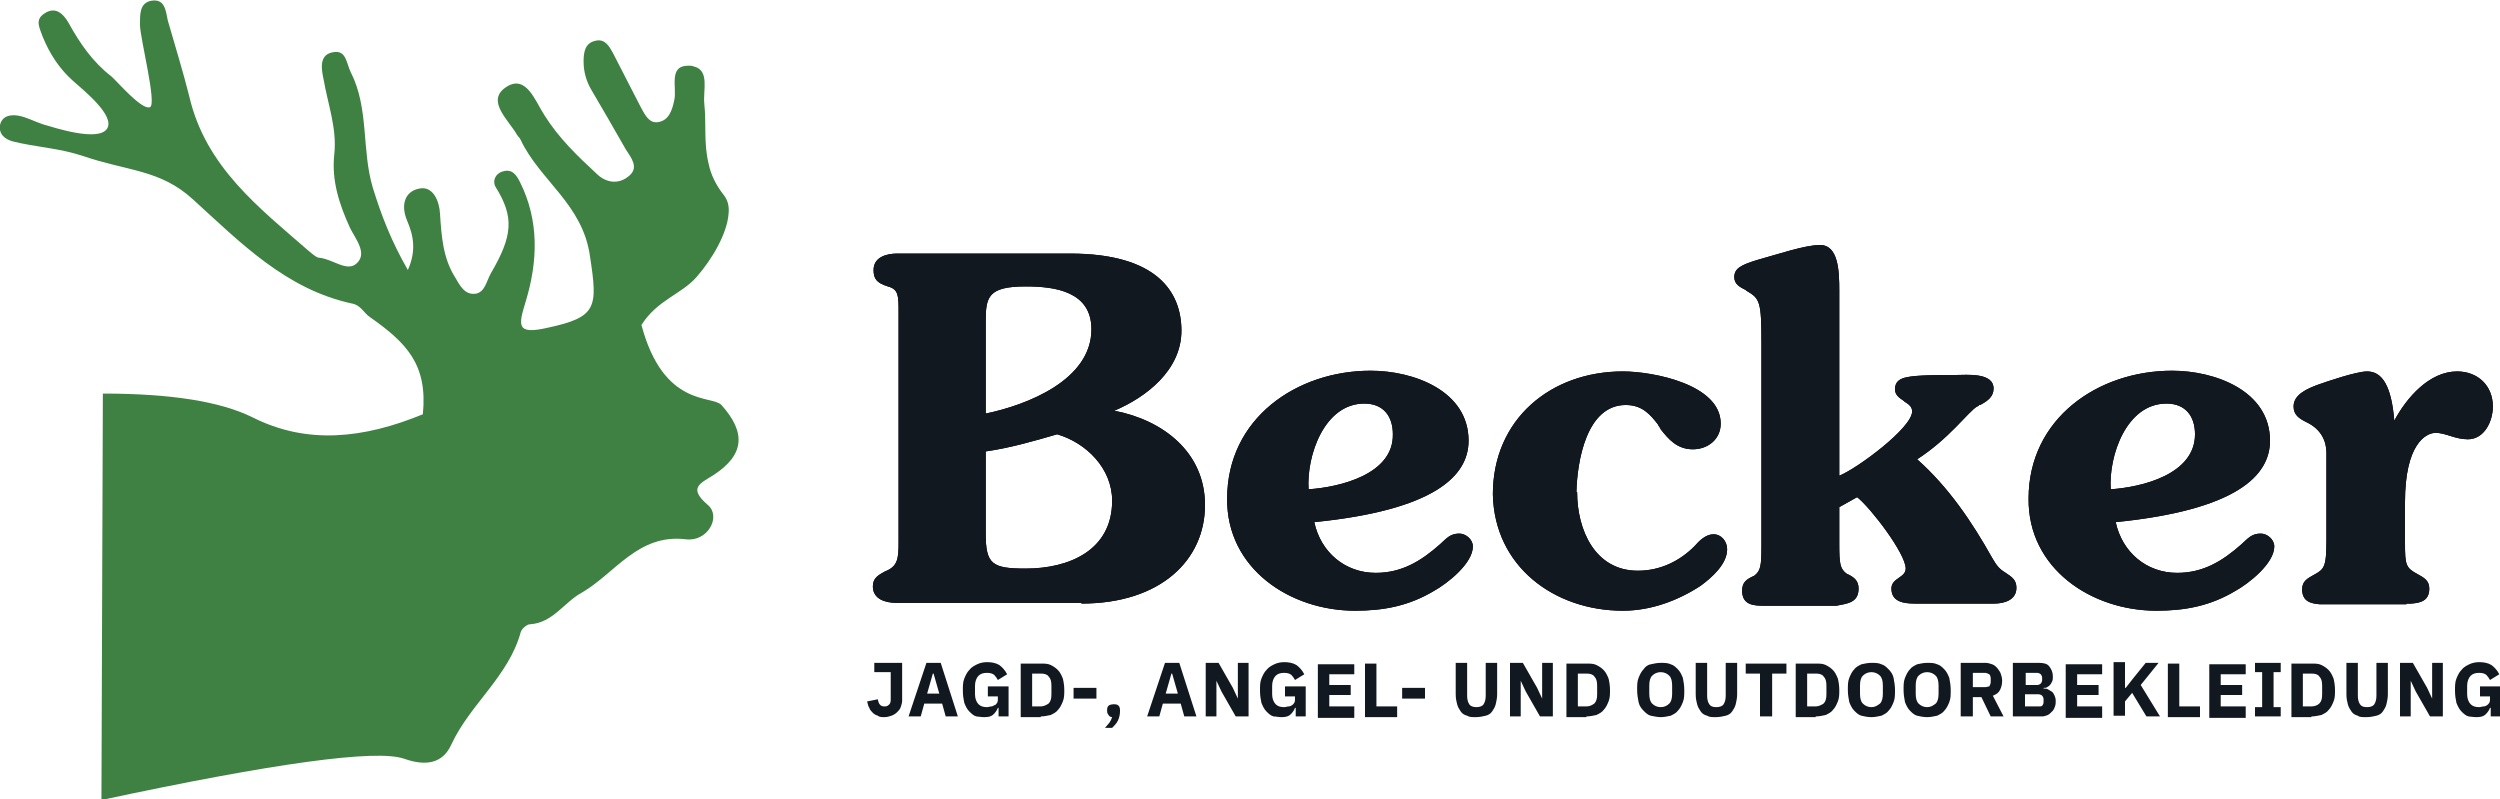 <?xml version="1.0" encoding="utf-8"?>
<!-- Generator: Adobe Illustrator 25.0.1, SVG Export Plug-In . SVG Version: 6.00 Build 0)  -->
<svg version="1.1" id="Ebene_1" xmlns="http://www.w3.org/2000/svg" xmlns:xlink="http://www.w3.org/1999/xlink" x="0px" y="0px"
	 viewBox="0 0 350 111.9" style="enable-background:new 0 0 350 111.9;" xml:space="preserve">
<style type="text/css">
	.st0{fill:#111820;}
	.st1{fill:#3E8143;}
</style>
<g id="Page-1">
	<g id="becker-logo-b">
		<g id="Group" transform="translate(487, 135)">
			<path id="JAGD-_x2C_ANGEL-UNDOUTDOORBEKLEIDUNG-Copy" class="st0" d="M-363.2-34.6c0.4,0,0.7-0.1,1-0.2c0.3-0.1,0.6-0.3,0.8-0.5
				c0.2-0.2,0.4-0.4,0.5-0.7c0.1-0.3,0.2-0.6,0.2-0.9l0,0v-5.3h-3.9v1.3h2.3v3.9c0,0.3-0.1,0.6-0.3,0.7c-0.2,0.2-0.4,0.2-0.6,0.2
				c-0.5,0-0.8-0.3-0.9-1l0,0l-1.5,0.3c0.1,0.3,0.1,0.6,0.3,0.9c0.1,0.3,0.3,0.5,0.5,0.7s0.4,0.3,0.7,0.4
				C-363.9-34.6-363.5-34.6-363.2-34.6z M-358.1-34.7l0.5-1.8h2.5l0.5,1.8h1.7l-2.4-7.5h-2l-2.5,7.5H-358.1z M-355.5-37.9h-1.7
				l0.8-2.8h0.1L-355.5-37.9z M-349.2-34.6c0.6,0,1-0.1,1.3-0.4c0.3-0.3,0.5-0.6,0.6-0.9l0,0h0.1v1.2h1.4v-4.2h-2.9v1.4h1.4v0.4
				c0,0.2,0,0.3-0.1,0.5c-0.1,0.1-0.2,0.3-0.3,0.3s-0.3,0.2-0.5,0.2c-0.2,0-0.4,0.1-0.6,0.1c-0.5,0-0.9-0.1-1.2-0.4
				c-0.3-0.3-0.5-0.8-0.5-1.4l0,0V-39c0-0.6,0.2-1.1,0.5-1.4s0.7-0.4,1.2-0.4c0.4,0,0.8,0.1,1,0.3c0.2,0.2,0.4,0.5,0.5,0.7l0,0
				l1.3-0.8c-0.3-0.6-0.7-1-1.1-1.3c-0.5-0.3-1.1-0.4-1.7-0.4c-0.5,0-1,0.1-1.4,0.3c-0.4,0.2-0.8,0.4-1.1,0.8
				c-0.3,0.3-0.5,0.7-0.7,1.2c-0.2,0.5-0.2,1-0.2,1.7s0.1,1.2,0.2,1.7c0.2,0.5,0.4,0.9,0.7,1.2c0.3,0.3,0.6,0.6,1,0.7
				C-350.1-34.7-349.7-34.6-349.2-34.6z M-341.3-34.7c0.5,0,0.9-0.1,1.4-0.2c0.4-0.2,0.8-0.4,1-0.7c0.3-0.3,0.5-0.7,0.7-1.2
				c0.2-0.5,0.2-1,0.2-1.6s-0.1-1.2-0.2-1.6c-0.2-0.5-0.4-0.9-0.7-1.2c-0.3-0.3-0.6-0.5-1-0.7c-0.4-0.2-0.9-0.2-1.4-0.2l0,0h-2.8
				v7.5H-341.3z M-341.3-36.1h-1.2v-4.6h1.2c0.5,0,0.9,0.1,1.1,0.4c0.3,0.3,0.4,0.7,0.4,1.3l0,0v1.2c0,0.6-0.1,1-0.4,1.3
				C-340.5-36.3-340.9-36.1-341.3-36.1L-341.3-36.1z M-333.5-37.2v-1.5h-3.2v1.5H-333.5z M-331.3-33.1c0.3-0.3,0.6-0.6,0.8-1
				c0.2-0.4,0.3-0.9,0.3-1.3l0,0v-0.2c0-0.3-0.1-0.5-0.2-0.6c-0.2-0.2-0.4-0.2-0.7-0.2s-0.6,0.1-0.7,0.2c-0.2,0.2-0.2,0.4-0.2,0.6
				l0,0v0.2c0,0.2,0.1,0.4,0.2,0.5c0.1,0.2,0.3,0.3,0.5,0.3c-0.1,0.3-0.2,0.5-0.4,0.8c-0.2,0.2-0.4,0.5-0.6,0.7l0,0H-331.3z
				 M-324.7-34.7l0.5-1.8h2.5l0.5,1.8h1.7l-2.4-7.5h-2l-2.5,7.5H-324.7z M-322.1-37.9h-1.7l0.8-2.8h0.1L-322.1-37.9z M-316.7-34.7
				v-5h0l0.7,1.5l2,3.5h1.8v-7.5h-1.5v5h0l-0.7-1.5l-2-3.5h-1.8v7.5H-316.7z M-307.6-34.6c0.6,0,1-0.1,1.3-0.4
				c0.3-0.3,0.5-0.6,0.6-0.9l0,0h0.1v1.2h1.4v-4.2h-2.9v1.4h1.4v0.4c0,0.2,0,0.3-0.1,0.5c-0.1,0.1-0.2,0.3-0.3,0.3
				c-0.1,0.1-0.3,0.2-0.5,0.2c-0.2,0-0.4,0.1-0.6,0.1c-0.5,0-0.9-0.1-1.2-0.4c-0.3-0.3-0.5-0.8-0.5-1.4l0,0V-39
				c0-0.6,0.2-1.1,0.5-1.4s0.7-0.4,1.2-0.4c0.4,0,0.8,0.1,1,0.3c0.2,0.2,0.4,0.5,0.5,0.7l0,0l1.3-0.8c-0.3-0.6-0.7-1-1.1-1.3
				c-0.5-0.3-1.1-0.4-1.7-0.4c-0.5,0-1,0.1-1.4,0.3c-0.4,0.2-0.8,0.4-1.1,0.8c-0.3,0.3-0.5,0.7-0.7,1.2s-0.2,1-0.2,1.7
				s0.1,1.2,0.2,1.7c0.2,0.5,0.4,0.9,0.7,1.2c0.3,0.3,0.6,0.6,1,0.7C-308.4-34.7-308-34.6-307.6-34.6z M-297.4-34.7v-1.4h-3.5v-1.6
				h3v-1.4h-3v-1.5h3.5v-1.4h-5.1v7.5H-297.4z M-291.4-34.7v-1.4h-2.9v-6h-1.6v7.5H-291.4z M-287.5-37.2v-1.5h-3.2v1.5H-287.5z
				 M-280.4-34.6c0.5,0,1-0.1,1.4-0.2s0.7-0.3,0.9-0.6s0.4-0.6,0.5-1s0.2-0.9,0.2-1.4l0,0v-4.4h-1.6v4.6c0,0.5-0.1,0.9-0.3,1.2
				c-0.2,0.3-0.6,0.4-1,0.4s-0.8-0.1-1-0.4c-0.2-0.3-0.3-0.7-0.3-1.2l0,0v-4.6h-1.6v4.4c0,0.6,0.1,1,0.2,1.4s0.3,0.7,0.5,1
				c0.2,0.3,0.5,0.5,0.9,0.6C-281.3-34.6-280.9-34.6-280.4-34.6z M-274.1-34.7v-5h0l0.7,1.5l2,3.5h1.8v-7.5h-1.5v5h0l-0.7-1.5
				l-2-3.5h-1.8v7.5H-274.1z M-264.9-34.7c0.5,0,0.9-0.1,1.4-0.2c0.4-0.2,0.8-0.4,1-0.7c0.3-0.3,0.5-0.7,0.7-1.2
				c0.2-0.5,0.2-1,0.2-1.6s-0.1-1.2-0.2-1.6c-0.2-0.5-0.4-0.9-0.7-1.2c-0.3-0.3-0.6-0.5-1-0.7c-0.4-0.2-0.9-0.2-1.4-0.2l0,0h-2.8
				v7.5H-264.9z M-264.9-36.1h-1.2v-4.6h1.2c0.5,0,0.9,0.1,1.1,0.4c0.3,0.3,0.4,0.7,0.4,1.3l0,0v1.2c0,0.6-0.1,1-0.4,1.3
				C-264.1-36.3-264.4-36.1-264.9-36.1L-264.9-36.1z M-254.5-34.6c0.5,0,0.9-0.1,1.4-0.2c0.4-0.2,0.8-0.4,1-0.7
				c0.3-0.3,0.5-0.7,0.7-1.2c0.2-0.5,0.2-1,0.2-1.7c0-0.6-0.1-1.2-0.2-1.7c-0.2-0.5-0.4-0.9-0.7-1.2c-0.3-0.3-0.6-0.6-1-0.7
				c-0.4-0.2-0.9-0.2-1.4-0.2c-0.5,0-0.9,0.1-1.4,0.2s-0.8,0.4-1,0.7c-0.3,0.3-0.5,0.7-0.7,1.2s-0.2,1-0.2,1.7
				c0,0.6,0.1,1.2,0.2,1.7s0.4,0.9,0.7,1.2c0.3,0.3,0.6,0.6,1,0.7C-255.4-34.7-254.9-34.6-254.5-34.6z M-254.5-36
				c-0.5,0-0.9-0.2-1.2-0.5c-0.3-0.3-0.4-0.8-0.4-1.4l0,0V-39c0-0.6,0.1-1.1,0.4-1.4s0.7-0.5,1.2-0.5c0.5,0,0.9,0.2,1.2,0.5
				s0.4,0.8,0.4,1.4l0,0v1.1c0,0.6-0.1,1.1-0.4,1.4C-253.6-36.2-254-36-254.5-36z M-246.8-34.6c0.5,0,1-0.1,1.4-0.2s0.7-0.3,0.9-0.6
				c0.2-0.3,0.4-0.6,0.5-1s0.2-0.9,0.2-1.4l0,0v-4.4h-1.6v4.6c0,0.5-0.1,0.9-0.3,1.2c-0.2,0.3-0.6,0.4-1,0.4c-0.5,0-0.8-0.1-1-0.4
				c-0.2-0.3-0.3-0.7-0.3-1.2l0,0v-4.6h-1.6v4.4c0,0.6,0.1,1,0.2,1.4s0.3,0.7,0.5,1s0.5,0.5,0.9,0.6
				C-247.7-34.6-247.3-34.6-246.8-34.6z M-238.9-34.7v-6h2v-1.4h-5.7v1.4h2v6H-238.9z M-232.8-34.7c0.5,0,0.9-0.1,1.4-0.2
				c0.4-0.2,0.8-0.4,1-0.7c0.3-0.3,0.5-0.7,0.7-1.2c0.2-0.5,0.2-1,0.2-1.6s-0.1-1.2-0.2-1.6c-0.2-0.5-0.4-0.9-0.7-1.2
				c-0.3-0.3-0.6-0.5-1-0.7c-0.4-0.2-0.9-0.2-1.4-0.2l0,0h-2.8v7.5H-232.8z M-232.8-36.1h-1.2v-4.6h1.2c0.5,0,0.9,0.1,1.1,0.4
				c0.3,0.3,0.4,0.7,0.4,1.3l0,0v1.2c0,0.6-0.1,1-0.4,1.3C-232-36.3-232.4-36.1-232.8-36.1L-232.8-36.1z M-225-34.6
				c0.5,0,0.9-0.1,1.4-0.2c0.4-0.2,0.8-0.4,1-0.7c0.3-0.3,0.5-0.7,0.7-1.2s0.2-1,0.2-1.7c0-0.6-0.1-1.2-0.2-1.7s-0.4-0.9-0.7-1.2
				c-0.3-0.3-0.6-0.6-1-0.7c-0.4-0.2-0.9-0.2-1.4-0.2s-0.9,0.1-1.4,0.2c-0.4,0.2-0.8,0.4-1,0.7c-0.3,0.3-0.5,0.7-0.7,1.2
				c-0.2,0.5-0.2,1-0.2,1.7c0,0.6,0.1,1.2,0.2,1.7c0.2,0.5,0.4,0.9,0.7,1.2c0.3,0.3,0.6,0.6,1,0.7C-226-34.7-225.5-34.6-225-34.6z
				 M-225-36c-0.5,0-0.9-0.2-1.2-0.5c-0.3-0.3-0.4-0.8-0.4-1.4l0,0V-39c0-0.6,0.1-1.1,0.4-1.4s0.7-0.5,1.2-0.5s0.9,0.2,1.2,0.5
				s0.4,0.8,0.4,1.4l0,0v1.1c0,0.6-0.1,1.1-0.4,1.4C-224.2-36.2-224.5-36-225-36z M-217.2-34.6c0.5,0,0.9-0.1,1.4-0.2
				c0.4-0.2,0.8-0.4,1-0.7c0.3-0.3,0.5-0.7,0.7-1.2c0.2-0.5,0.2-1,0.2-1.7c0-0.6-0.1-1.2-0.2-1.7c-0.2-0.5-0.4-0.9-0.7-1.2
				c-0.3-0.3-0.6-0.6-1-0.7c-0.4-0.2-0.9-0.2-1.4-0.2c-0.5,0-0.9,0.1-1.4,0.2c-0.4,0.2-0.8,0.4-1,0.7c-0.3,0.3-0.5,0.7-0.7,1.2
				c-0.2,0.5-0.2,1-0.2,1.7c0,0.6,0.1,1.2,0.2,1.7c0.2,0.5,0.4,0.9,0.7,1.2c0.3,0.3,0.6,0.6,1,0.7
				C-218.2-34.7-217.7-34.6-217.2-34.6z M-217.2-36c-0.5,0-0.9-0.2-1.2-0.5c-0.3-0.3-0.4-0.8-0.4-1.4l0,0V-39c0-0.6,0.1-1.1,0.4-1.4
				c0.3-0.3,0.7-0.5,1.2-0.5c0.5,0,0.9,0.2,1.2,0.5c0.3,0.3,0.4,0.8,0.4,1.4l0,0v1.1c0,0.6-0.1,1.1-0.4,1.4
				C-216.4-36.2-216.7-36-217.2-36z M-210.8-34.7v-2.7h1.2l1.3,2.7h1.8l-1.5-2.9c0.5-0.2,0.8-0.4,1-0.8c0.2-0.4,0.3-0.8,0.3-1.3
				c0-0.4-0.1-0.7-0.2-1c-0.1-0.3-0.3-0.5-0.5-0.8c-0.2-0.2-0.4-0.4-0.7-0.5c-0.3-0.1-0.6-0.2-0.9-0.2l0,0h-3.5v7.5H-210.8z
				 M-209.1-38.8h-1.7v-2h1.7c0.2,0,0.4,0.1,0.6,0.2c0.1,0.1,0.2,0.3,0.2,0.6l0,0v0.5c0,0.2-0.1,0.4-0.2,0.6
				C-208.7-38.9-208.8-38.8-209.1-38.8L-209.1-38.8z M-201.1-34.7c0.3,0,0.5-0.1,0.8-0.2c0.2-0.1,0.4-0.3,0.6-0.5
				c0.2-0.2,0.3-0.4,0.4-0.7c0.1-0.3,0.1-0.5,0.1-0.8c0-0.3-0.1-0.6-0.2-0.8c-0.1-0.2-0.2-0.4-0.4-0.5c-0.2-0.1-0.3-0.2-0.5-0.3
				c-0.2-0.1-0.4-0.1-0.6-0.1l0,0v-0.1c0.2,0,0.4,0,0.5-0.1c0.2-0.1,0.3-0.2,0.4-0.3c0.1-0.1,0.2-0.3,0.3-0.5s0.1-0.4,0.1-0.7
				c0-0.6-0.2-1-0.5-1.4c-0.3-0.4-0.8-0.5-1.5-0.5l0,0h-3.6v7.5H-201.1z M-201.8-39.1h-1.6v-1.7h1.6c0.2,0,0.4,0.1,0.5,0.2
				s0.2,0.3,0.2,0.5l0,0v0.3c0,0.2-0.1,0.4-0.2,0.5C-201.4-39.2-201.6-39.1-201.8-39.1L-201.8-39.1z M-201.6-36.1h-1.9v-1.7h1.9
				c0.2,0,0.4,0.1,0.5,0.2c0.1,0.1,0.2,0.3,0.2,0.5l0,0v0.4c0,0.2-0.1,0.4-0.2,0.5C-201.2-36.1-201.3-36.1-201.6-36.1L-201.6-36.1z
				 M-192.7-34.7v-1.4h-3.5v-1.6h3v-1.4h-3v-1.5h3.5v-1.4h-5.1v7.5H-192.7z M-189.5-34.7v-2.1l1-1.2l2,3.3h1.9l-2.7-4.4l2.5-3.1
				h-1.8l-1.7,2.1l-1.1,1.4h-0.1v-3.6h-1.6v7.5H-189.5z M-179-34.7v-1.4h-2.9v-6h-1.6v7.5H-179z M-172.6-34.7v-1.4h-3.5v-1.6h3v-1.4
				h-3v-1.5h3.5v-1.4h-5.1v7.5H-172.6z M-167.7-34.7V-36h-1v-4.9h1v-1.3h-3.6v1.3h1v4.9h-1v1.3H-167.7z M-163.4-34.7
				c0.5,0,0.9-0.1,1.4-0.2c0.4-0.2,0.8-0.4,1-0.7c0.3-0.3,0.5-0.7,0.7-1.2c0.2-0.5,0.2-1,0.2-1.6s-0.1-1.2-0.2-1.6
				c-0.2-0.5-0.4-0.9-0.7-1.2c-0.3-0.3-0.6-0.5-1-0.7c-0.4-0.2-0.9-0.2-1.4-0.2l0,0h-2.8v7.5H-163.4z M-163.4-36.1h-1.2v-4.6h1.2
				c0.5,0,0.9,0.1,1.1,0.4c0.3,0.3,0.4,0.7,0.4,1.3l0,0v1.2c0,0.6-0.1,1-0.4,1.3C-162.5-36.3-162.9-36.1-163.4-36.1L-163.4-36.1z
				 M-155.7-34.6c0.5,0,1-0.1,1.4-0.2c0.4-0.1,0.7-0.3,0.9-0.6c0.2-0.3,0.4-0.6,0.5-1s0.2-0.9,0.2-1.4l0,0v-4.4h-1.6v4.6
				c0,0.5-0.1,0.9-0.3,1.2c-0.2,0.3-0.6,0.4-1,0.4c-0.5,0-0.8-0.1-1-0.4c-0.2-0.3-0.3-0.7-0.3-1.2l0,0v-4.6h-1.6v4.4
				c0,0.6,0.1,1,0.2,1.4c0.1,0.4,0.3,0.7,0.5,1c0.2,0.3,0.5,0.5,0.9,0.6C-156.7-34.6-156.3-34.6-155.7-34.6z M-149.5-34.7v-5h0
				l0.7,1.5l2,3.5h1.8v-7.5h-1.5v5h0l-0.7-1.5l-2-3.5h-1.8v7.5H-149.5z M-140.3-34.6c0.6,0,1-0.1,1.3-0.4c0.3-0.3,0.5-0.6,0.6-0.9
				l0,0h0.1v1.2h1.4v-4.2h-2.9v1.4h1.4v0.4c0,0.2,0,0.3-0.1,0.5c-0.1,0.1-0.2,0.3-0.3,0.3c-0.1,0.1-0.3,0.2-0.5,0.2
				c-0.2,0-0.4,0.1-0.6,0.1c-0.5,0-0.9-0.1-1.2-0.4c-0.3-0.3-0.5-0.8-0.5-1.4l0,0V-39c0-0.6,0.2-1.1,0.5-1.4
				c0.3-0.3,0.7-0.4,1.2-0.4c0.4,0,0.8,0.1,1,0.3c0.2,0.2,0.4,0.5,0.5,0.7l0,0l1.3-0.8c-0.3-0.6-0.7-1-1.1-1.3
				c-0.5-0.3-1.1-0.4-1.7-0.4c-0.5,0-1,0.1-1.4,0.3c-0.4,0.2-0.8,0.4-1.1,0.8c-0.3,0.3-0.5,0.7-0.7,1.2c-0.2,0.5-0.2,1-0.2,1.7
				s0.1,1.2,0.2,1.7c0.2,0.5,0.4,0.9,0.7,1.2c0.3,0.3,0.6,0.6,1,0.7C-141.2-34.7-140.8-34.6-140.3-34.6z"/>
			<g id="Becker">
				<g>
					<path id="path-1" d="M-335.6-50.5c11.1,0,17.3-6.1,17.3-13.8c0-7.4-5.9-11.9-12.7-13.2c4.5-1.9,9.4-5.7,9.4-11.2
						c0-5.5-3.5-10.8-15.6-10.8h-24.2c-1.5,0-3.3,0.5-3.3,2.3c0,1.2,0.4,1.8,2,2.3c1.5,0.4,1.5,1.3,1.5,3.6l0,32.2
						c0,2.3-0.1,3.4-1.9,4.1c-0.9,0.5-1.7,0.9-1.7,2.1c0,1.8,1.8,2.3,3.3,2.3H-335.6z M-349-77.1V-90c0-3.4,0.3-4.9,5.6-4.9
						c4.1,0,9.2,0.7,9.2,6C-334.2-81.8-343.2-78.3-349-77.1z M-343.4-55.4c-4.7,0-5.6-0.6-5.6-4.9v-11.5c3.5-0.5,6.9-1.5,10-2.4
						c4.1,1.2,7.7,4.8,7.7,9.3C-331.3-57.9-337.4-55.4-343.4-55.4z M-297.3-49.5c4.1,0,7.6-0.7,11.1-2.8c1.8-1,5.4-3.8,5.4-6.2
						c0-1-1-1.8-1.9-1.8c-1.3,0-1.8,0.7-2.7,1.5c-2.7,2.4-5.4,4-9,4c-4.3,0-7.7-2.9-8.6-7.1c16.9-1.7,21.6-6.5,21.6-11.4
						c0-7-7.7-9.8-13.7-9.8c-10.4,0-20.1,6.7-20.1,17.9C-315.3-55.4-306.4-49.5-297.3-49.5z M-303.8-66.5c-0.3-4.7,2.2-12,7.8-12
						c2.7,0,4,1.8,4,4.3C-291.9-68.6-299.4-66.8-303.8-66.5z M-259.8-49.5c3.9,0,7.7-1.4,10.9-3.5c1.5-1.1,3.7-3,3.7-5.1
						c0-1.1-0.8-2.1-1.9-2.1s-2,0.9-2.7,1.7c-2,2-4.7,3.4-7.9,3.4c-6,0-8.5-5.7-8.5-11h-0.1c0.1-4.3,1.4-12.2,6.9-12.2
						c2.3,0,3.4,1.3,4.5,2.7l0.1,0.2c0.1,0.1,0.1,0.2,0.2,0.3l0.1,0.2c1.1,1.4,2.3,2.8,4.5,2.8c2.1,0,3.9-1.4,3.9-3.6
						c0-5.5-9.5-7.3-13.7-7.3c-10.1,0-18.2,6.7-18.2,17.2C-277.8-55.7-269.4-49.5-259.8-49.5z M-226.8-52.6c0-1.1-0.6-1.6-1.7-2.1
						c-0.9-0.7-1-1.4-1-4.2l0-0.3c0,0,0-0.1,0-0.1v-4.7l2.5-1.4c1.9,1.5,6.8,7.9,6.8,10c0,1.3-2,1.3-2,2.8c0,1.9,1.8,2.1,3.3,2.1
						h11.1c1.4,0,3.1-0.5,3.1-2.2c0-1.1-0.6-1.5-1.5-2.1c-1-0.6-1.3-1.1-1.9-2.1c-2.8-5-6.1-9.9-10.5-13.8c4.5-2.9,7.1-6.6,8.4-7.4
						c0.1,0,0.2-0.1,0.2-0.1l0.1-0.1c0,0,0,0,0.1,0l0.2-0.1c0.9-0.5,1.7-1.1,1.7-2.2c0-2.3-3.8-1.9-5.3-1.9l-0.4,0
						c-1.7,0-5,0-6.4,0.3c-1,0.2-1.7,0.6-1.7,1.7c0,0.8,0.6,1.2,1.2,1.6l0.1,0.1c0.6,0.4,1.1,0.7,1.1,1.4c0,2.3-7.7,8-10.2,9l0-25.9
						c0-2.7-0.1-6.4-2.7-6.4c-2.1,0-5.9,1.3-8.8,2.1c-2.3,0.7-3.2,1.2-3.2,2.4c0,1,0.8,1.4,1.6,1.8l0.1,0.1l0,0
						c1.9,1.1,2.1,1.5,2.1,7.4l0,28c0,0,0,0.1,0,0.1l0,0.2c0,2.8-0.1,3.5-1,4.2c-1.1,0.5-1.7,0.9-1.7,2.1c0,2,1.6,2.1,3,2.1h10.2
						C-228.4-50.5-226.8-50.6-226.8-52.6z M-185.1-49.5c4.1,0,7.6-0.7,11.1-2.8c1.8-1,5.4-3.8,5.4-6.2c0-1-1-1.8-1.9-1.8
						c-1.3,0-1.8,0.7-2.7,1.5c-2.7,2.4-5.4,4-9,4c-4.3,0-7.7-2.9-8.6-7.1c16.9-1.7,21.6-6.5,21.6-11.4c0-7-7.7-9.8-13.7-9.8
						c-10.4,0-20.1,6.7-20.1,17.9C-203.1-55.4-194.2-49.5-185.1-49.5z M-191.5-66.5c-0.3-4.7,2.2-12,7.8-12c2.7,0,4,1.8,4,4.3
						C-179.7-68.6-187.1-66.8-191.5-66.5z M-150.1-50.5l0.1,0c0.2,0,0.4,0,0.5,0l0.1,0c1.3-0.1,2.5-0.4,2.5-2.1c0-1.1-0.7-1.5-1.6-2
						c-1.7-0.9-1.8-1.3-1.8-4.4l0-5.7c0-8.1,2.9-9.7,4.3-9.7c1.4,0,2.7,0.9,4.5,0.9c2.3,0,3.5-2.5,3.5-4.6c0-2.9-2.1-4.9-5-4.9
						c-3.9,0-7.1,3.7-8.8,6.9c-0.4-4.9-1.7-6.9-3.8-6.9c-1.5,0-5.6,1.4-7,1.9c-1.3,0.5-3.3,1.3-3.3,3c0,1.2,0.8,1.7,1.8,2.2
						c2.1,1,2.8,2.7,2.8,4.3v12.2c0,3.8-0.3,4.1-1.8,4.9c-0.9,0.5-1.6,0.9-1.6,2c0,1.7,1.2,2,2.5,2.1l0.1,0c0.2,0,0.4,0,0.5,0l0.1,0
						c0,0,0,0,0.1,0H-150.1C-150.1-50.5-150.1-50.5-150.1-50.5L-150.1-50.5z"/>
				</g>
				<g>
					<path id="path-1_1_" class="st0" d="M-335.6-50.5c11.1,0,17.3-6.1,17.3-13.8c0-7.4-5.9-11.9-12.7-13.2
						c4.5-1.9,9.4-5.7,9.4-11.2c0-5.5-3.5-10.8-15.6-10.8h-24.2c-1.5,0-3.3,0.5-3.3,2.3c0,1.2,0.4,1.8,2,2.3
						c1.5,0.4,1.5,1.3,1.5,3.6l0,32.2c0,2.3-0.1,3.4-1.9,4.1c-0.9,0.5-1.7,0.9-1.7,2.1c0,1.8,1.8,2.3,3.3,2.3H-335.6z M-349-77.1
						V-90c0-3.4,0.3-4.9,5.6-4.9c4.1,0,9.2,0.7,9.2,6C-334.2-81.8-343.2-78.3-349-77.1z M-343.4-55.4c-4.7,0-5.6-0.6-5.6-4.9v-11.5
						c3.5-0.5,6.9-1.5,10-2.4c4.1,1.2,7.7,4.8,7.7,9.3C-331.3-57.9-337.4-55.4-343.4-55.4z M-297.3-49.5c4.1,0,7.6-0.7,11.1-2.8
						c1.8-1,5.4-3.8,5.4-6.2c0-1-1-1.8-1.9-1.8c-1.3,0-1.8,0.7-2.7,1.5c-2.7,2.4-5.4,4-9,4c-4.3,0-7.7-2.9-8.6-7.1
						c16.9-1.7,21.6-6.5,21.6-11.4c0-7-7.7-9.8-13.7-9.8c-10.4,0-20.1,6.7-20.1,17.9C-315.3-55.4-306.4-49.5-297.3-49.5z
						 M-303.8-66.5c-0.3-4.7,2.2-12,7.8-12c2.7,0,4,1.8,4,4.3C-291.9-68.6-299.4-66.8-303.8-66.5z M-259.8-49.5
						c3.9,0,7.7-1.4,10.9-3.5c1.5-1.1,3.7-3,3.7-5.1c0-1.1-0.8-2.1-1.9-2.1s-2,0.9-2.7,1.7c-2,2-4.7,3.4-7.9,3.4
						c-6,0-8.5-5.7-8.5-11h-0.1c0.1-4.3,1.4-12.2,6.9-12.2c2.3,0,3.4,1.3,4.5,2.7l0.1,0.2c0.1,0.1,0.1,0.2,0.2,0.3l0.1,0.2
						c1.1,1.4,2.3,2.8,4.5,2.8c2.1,0,3.9-1.4,3.9-3.6c0-5.5-9.5-7.3-13.7-7.3c-10.1,0-18.2,6.7-18.2,17.2
						C-277.8-55.7-269.4-49.5-259.8-49.5z M-226.8-52.6c0-1.1-0.6-1.6-1.7-2.1c-0.9-0.7-1-1.4-1-4.2l0-0.3c0,0,0-0.1,0-0.1v-4.7
						l2.5-1.4c1.9,1.5,6.8,7.9,6.8,10c0,1.3-2,1.3-2,2.8c0,1.9,1.8,2.1,3.3,2.1h11.1c1.4,0,3.1-0.5,3.1-2.2c0-1.1-0.6-1.5-1.5-2.1
						c-1-0.6-1.3-1.1-1.9-2.1c-2.8-5-6.1-9.9-10.5-13.8c4.5-2.9,7.1-6.6,8.4-7.4c0.1,0,0.2-0.1,0.2-0.1l0.1-0.1c0,0,0,0,0.1,0
						l0.2-0.1c0.9-0.5,1.7-1.1,1.7-2.2c0-2.3-3.8-1.9-5.3-1.9l-0.4,0c-1.7,0-5,0-6.4,0.3c-1,0.2-1.7,0.6-1.7,1.7
						c0,0.8,0.6,1.2,1.2,1.6l0.1,0.1c0.6,0.4,1.1,0.7,1.1,1.4c0,2.3-7.7,8-10.2,9l0-25.9c0-2.7-0.1-6.4-2.7-6.4
						c-2.1,0-5.9,1.3-8.8,2.1c-2.3,0.7-3.2,1.2-3.2,2.4c0,1,0.8,1.4,1.6,1.8l0.1,0.1l0,0c1.9,1.1,2.1,1.5,2.1,7.4l0,28
						c0,0,0,0.1,0,0.1l0,0.2c0,2.8-0.1,3.5-1,4.2c-1.1,0.5-1.7,0.9-1.7,2.1c0,2,1.6,2.1,3,2.1h10.2
						C-228.4-50.5-226.8-50.6-226.8-52.6z M-185.1-49.5c4.1,0,7.6-0.7,11.1-2.8c1.8-1,5.4-3.8,5.4-6.2c0-1-1-1.8-1.9-1.8
						c-1.3,0-1.8,0.7-2.7,1.5c-2.7,2.4-5.4,4-9,4c-4.3,0-7.7-2.9-8.6-7.1c16.9-1.7,21.6-6.5,21.6-11.4c0-7-7.7-9.8-13.7-9.8
						c-10.4,0-20.1,6.7-20.1,17.9C-203.1-55.4-194.2-49.5-185.1-49.5z M-191.5-66.5c-0.3-4.7,2.2-12,7.8-12c2.7,0,4,1.8,4,4.3
						C-179.7-68.6-187.1-66.8-191.5-66.5z M-150.1-50.5l0.1,0c0.2,0,0.4,0,0.5,0l0.1,0c1.3-0.1,2.5-0.4,2.5-2.1c0-1.1-0.7-1.5-1.6-2
						c-1.7-0.9-1.8-1.3-1.8-4.4l0-5.7c0-8.1,2.9-9.7,4.3-9.7c1.4,0,2.7,0.9,4.5,0.9c2.3,0,3.5-2.5,3.5-4.6c0-2.9-2.1-4.9-5-4.9
						c-3.9,0-7.1,3.7-8.8,6.9c-0.4-4.9-1.7-6.9-3.8-6.9c-1.5,0-5.6,1.4-7,1.9c-1.3,0.5-3.3,1.3-3.3,3c0,1.2,0.8,1.7,1.8,2.2
						c2.1,1,2.8,2.7,2.8,4.3v12.2c0,3.8-0.3,4.1-1.8,4.9c-0.9,0.5-1.6,0.9-1.6,2c0,1.7,1.2,2,2.5,2.1l0.1,0c0.2,0,0.4,0,0.5,0l0.1,0
						c0,0,0,0,0.1,0H-150.1C-150.1-50.5-150.1-50.5-150.1-50.5L-150.1-50.5z"/>
				</g>
			</g>
		</g>
		<path id="Fill-1" class="st1" d="M14.4,55.1c9.5,0,16.4,1.1,20.9,3.3c7.7,3.9,15.6,3,23.9-0.4c0.7-7-2.3-10-7.4-13.6
			c-0.8-0.5-1.3-1.7-2.5-1.9c-9.3-2-15.7-8.6-22.3-14.6c-4.6-4.2-9.1-3.9-15.5-6.1c-3.4-1.1-6.5-1.2-9.7-2c-1.1-0.3-2-1-1.8-2.3
			c0.3-1.3,1.5-1.5,2.6-1.3C3.7,16.4,4.8,17,6,17.4c1.7,0.5,7.8,2.5,9,0.6c1.1-1.8-3.1-5.2-4.8-6.7C8.3,9.6,7,7.6,6,5.2
			C5.6,4,4.8,2.8,6.2,1.9c1.6-1.1,2.7,0.1,3.4,1.3c1.6,2.9,3.4,5.5,6,7.5c0.8,0.7,4.3,4.8,5.4,4.3c1-0.4-1.4-9.7-1.4-11.5
			c0-1.4-0.1-3.1,1.6-3.4c1.9-0.3,2,1.4,2.3,2.8c1,3.5,2.1,7,3,10.6c2.3,9.9,9.8,15.6,16.8,21.7c0.5,0.4,1,0.9,1.5,0.9
			c1.8,0.2,3.8,2,5.1,0.8c1.6-1.4-0.1-3.4-0.9-5c-1.5-3.3-2.6-6.6-2.2-10.3c0.4-3.6-0.9-7-1.5-10.5c-0.3-1.4-0.7-3.5,1.4-3.8
			c1.8-0.3,1.8,1.6,2.4,2.8c2.6,5.1,1.5,10.9,3.1,16.2c1.2,3.9,2.6,7.5,4.9,11.5c1.2-2.7,0.8-4.8-0.1-6.9c-0.9-2.1-0.4-4.1,1.7-4.5
			c1.9-0.4,2.8,1.7,2.9,3.5c0.2,3.1,0.4,6.2,2.1,8.9c0.7,1.2,1.4,2.6,3,2.3c1.2-0.3,1.4-1.7,2-2.8c3.1-5.3,3.3-7.9,0.7-12.1
			c-0.5-0.8-0.1-1.9,1-2.2c1.3-0.4,1.9,0.5,2.4,1.5c2.7,5.4,2.5,11.1,0.8,16.7c-1,3.3-1.4,4.7,3,3.7c7-1.5,7.1-2.8,6-10
			c-1-7.3-7-10.6-9.7-16.3c-0.1-0.3-0.4-0.5-0.5-0.7c-1.2-2.1-4.3-4.7-1.7-6.6c2.9-2.1,4.2,1.8,5.5,3.8c2,3.2,4.6,5.7,7.3,8.2
			c1.3,1.3,3.1,1.6,4.6,0.3c1.4-1.2,0.2-2.6-0.5-3.7c-1.6-2.8-3.2-5.6-4.8-8.3c-0.7-1.2-1.1-2.5-1.1-4c0-1.3,0.2-2.6,1.7-2.9
			c1.3-0.3,1.9,0.8,2.4,1.7c1.3,2.5,2.5,4.9,3.8,7.4c0.6,1.1,1.2,2.5,2.5,2.3c1.5-0.2,2-1.6,2.3-3.1c0.4-1.8-0.9-4.9,2.1-4.8
			c0.2,0,0.4,0,0.6,0.1c2.3,0.5,1.3,3.4,1.5,5.2c0.3,2.8-0.1,5.6,0.6,8.4c0.3,1.5,1,3,2.2,4.5c0.5,0.7,0.7,1.5,0.6,2.5
			c-0.2,2.8-2.3,6.4-4.5,8.9c-2.1,2.4-5.5,3.2-7.7,6.7c3.1,11.6,9.9,9.8,11.2,11.2c3.5,3.9,3.2,7-1.1,9.8c-1.9,1.2-3.6,1.8-0.8,4.2
			c1.9,1.6,0,5.2-3.1,4.8c-6.7-0.8-9.9,4.8-14.6,7.5c-2.4,1.3-4,4.2-7.2,4.4c-0.5,0-1.2,0.7-1.3,1.1c-1.7,6.2-7.1,10.1-9.7,15.7
			c-1.5,3.4-4.7,2.7-6.7,2c-3.9-1.3-18,0.6-42.3,5.8L14.4,55.1z"/>
	</g>
</g>
</svg>
